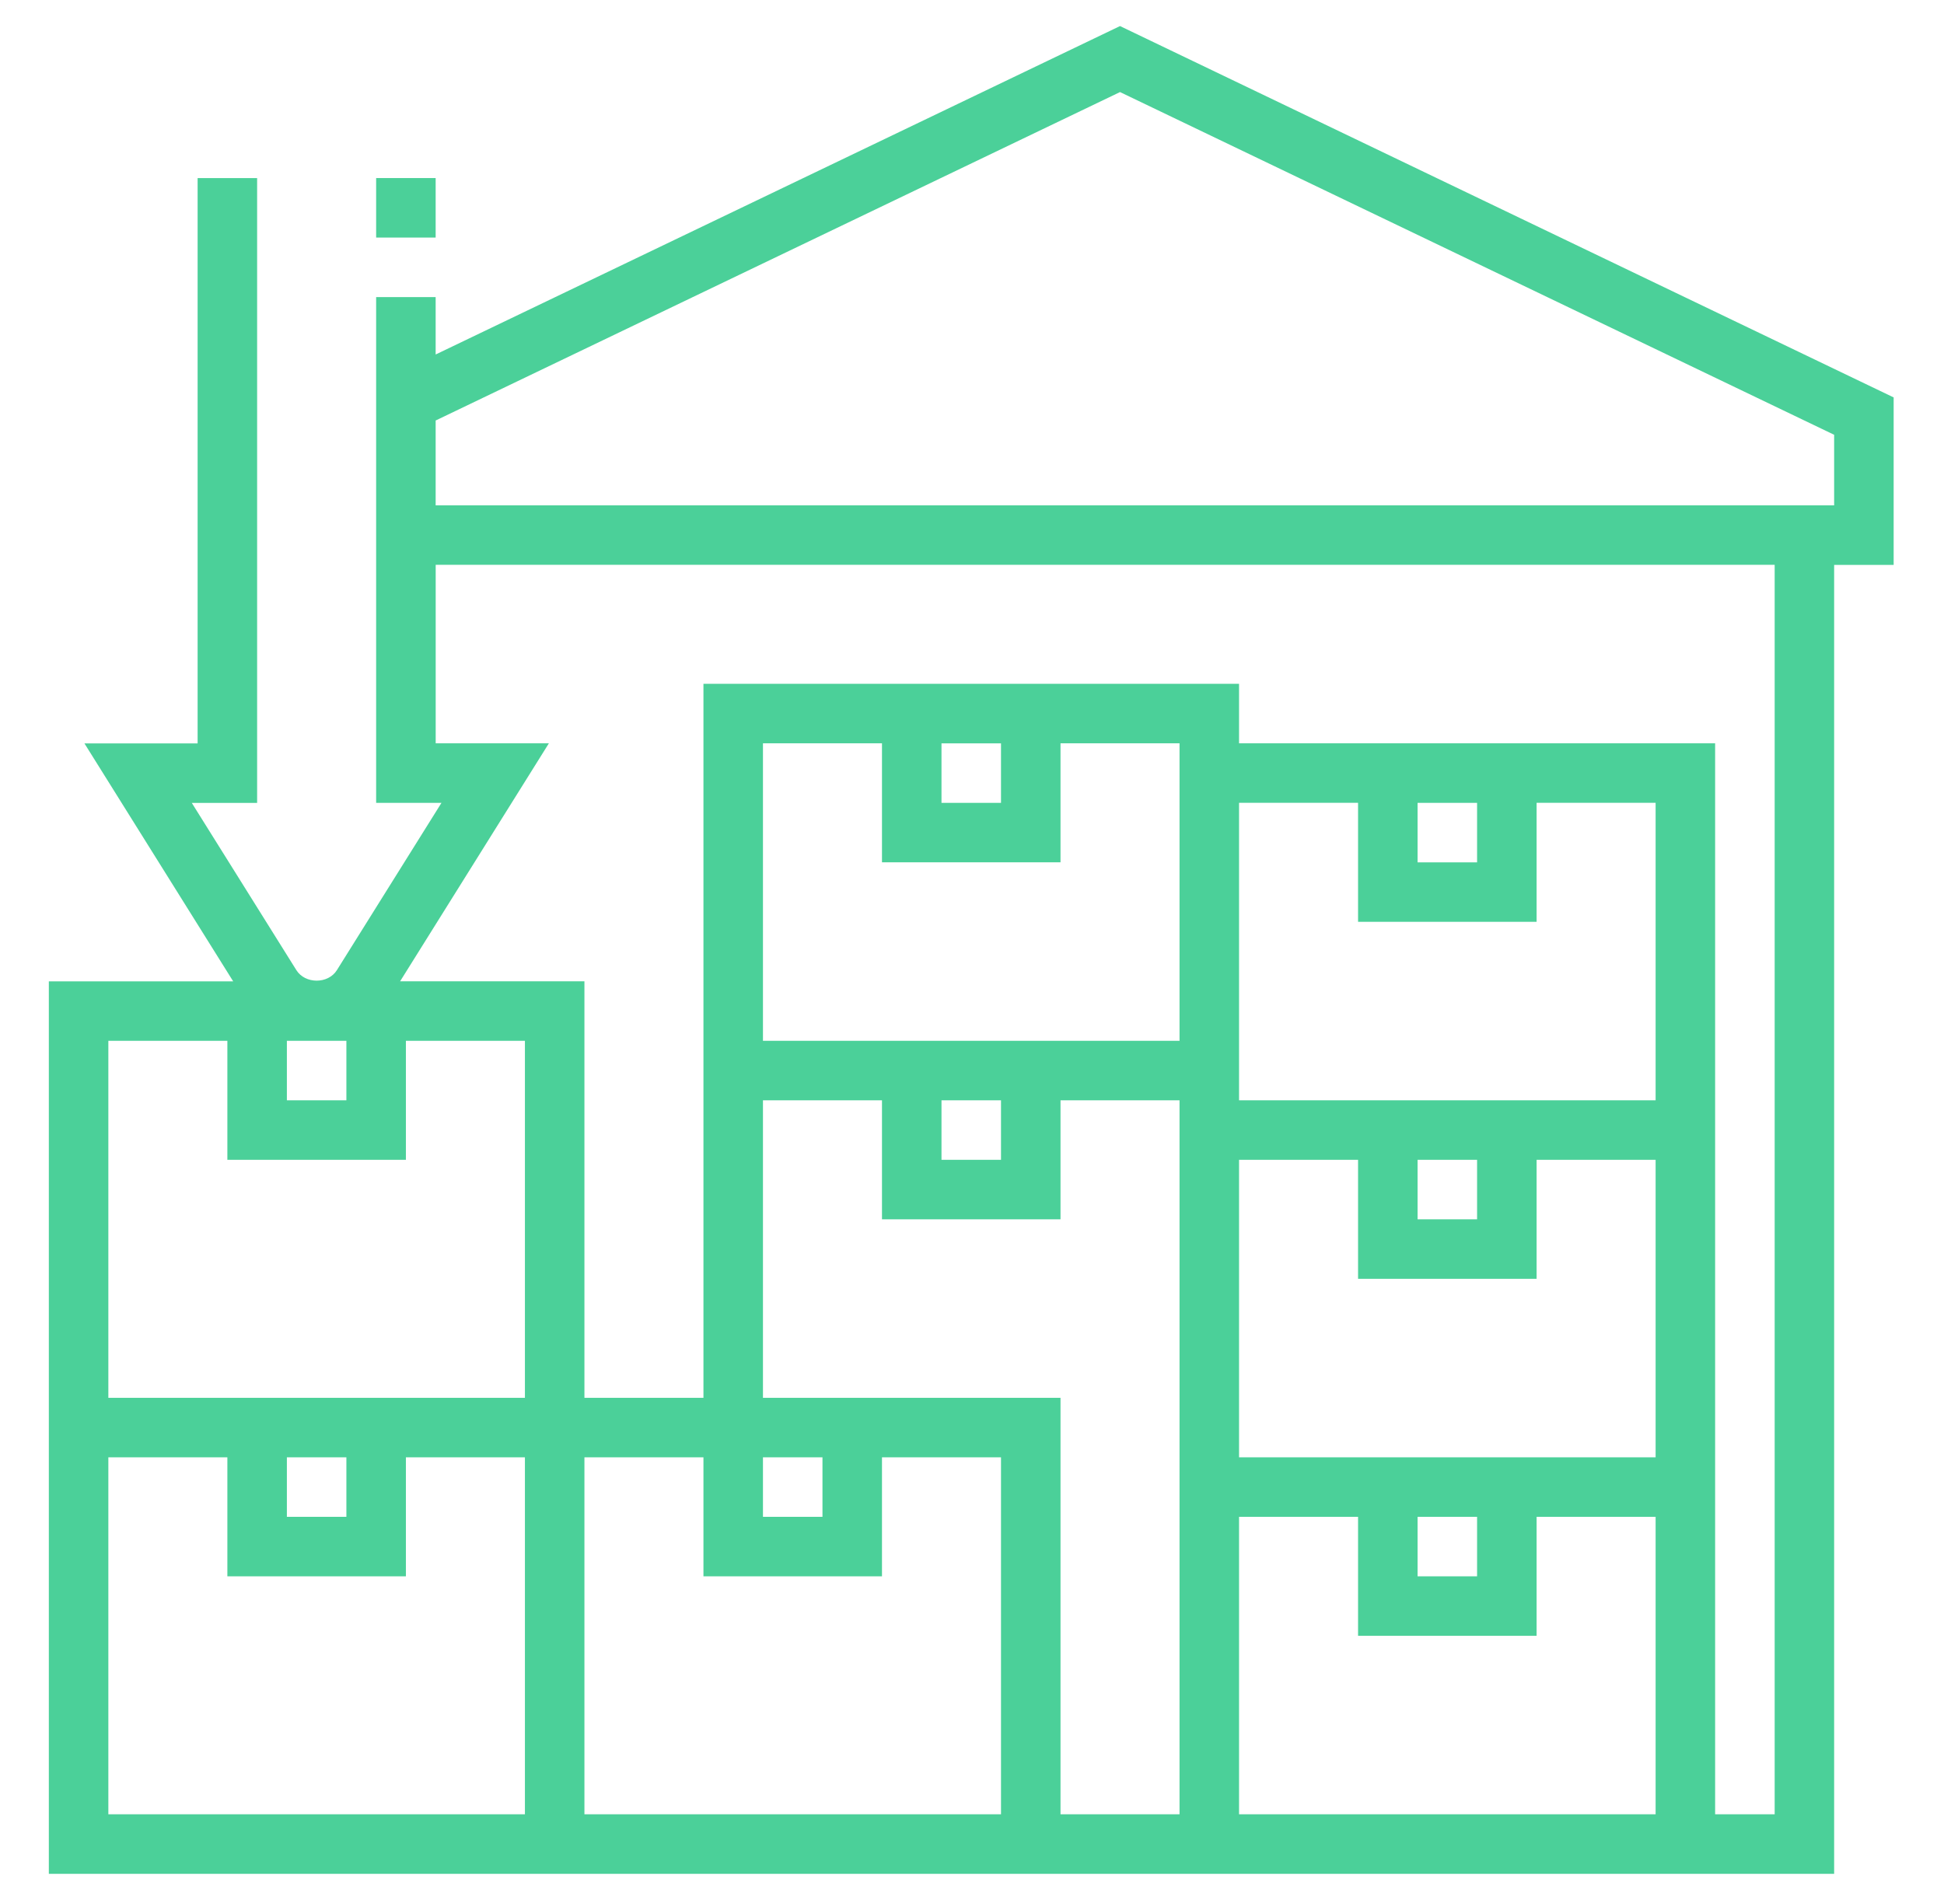 <?xml version="1.0" encoding="UTF-8"?>
<svg xmlns="http://www.w3.org/2000/svg" width="49" height="48" viewBox="0 0 49 48" fill="none">
  <path d="M9.481 4.489H10.981V5.989H9.481V4.489Z" fill="#4BD099"></path>
  <path d="M28.231 0.657L10.981 8.937V7.49H9.481V20.24H11.128L8.492 24.457C8.272 24.811 7.691 24.811 7.47 24.457L4.834 20.241H6.481V4.49H4.981V18.741H2.128L5.878 24.741H1.231V35.24V35.99V47.24H46.231V14.241H47.731V10.019L28.231 0.657ZM7.231 26.239H8.731V27.739H7.231V26.239ZM13.231 45.739H2.731V36.739H5.731V39.739H10.231V36.739H13.231V45.739ZM7.231 38.239V36.739H8.731V38.239H7.231ZM13.231 35.239H2.731V26.239H5.731V29.239H10.231V26.239H13.231V35.239ZM25.231 45.739H14.731V36.739H17.731V39.739H22.231V36.739H25.231V45.739ZM19.231 38.239V36.739H20.731V38.239H19.231ZM29.731 28.489V35.989V36.739V37.489V45.739H26.731V35.239H19.231V27.739H22.231V30.739H26.731V27.739H29.731V28.489ZM23.731 29.239V27.739H25.231V29.239H23.731ZM29.731 26.239H19.231V18.739H22.231V21.739H26.731V18.739H29.731V26.239ZM23.731 20.24V18.74H25.231V20.24H23.731ZM41.731 45.739H31.231V38.239H34.231V41.239H38.731V38.239H41.731V45.739ZM35.731 39.739V38.239H37.231V39.739H35.731ZM41.731 36.739H31.231V35.989V29.239H34.231V32.239H38.731V29.239H41.731V36.739ZM35.731 30.739V29.239H37.231V30.739H35.731ZM41.731 27.739H31.231V26.989V26.239V20.239H34.231V23.239H38.731V20.239H41.731V27.739ZM35.731 21.74V20.24H37.231V21.74H35.731ZM44.731 45.739H43.231V37.489V36.739V28.489V27.739V18.739H31.231V17.239H17.731V26.239V26.989V35.239H14.731V24.739H10.085L13.835 18.739H10.982V14.239H44.732V45.739H44.731ZM46.231 12.74H10.981V10.601L28.231 2.321L46.231 10.961V12.74Z" fill="#4BD099"></path>
</svg>

